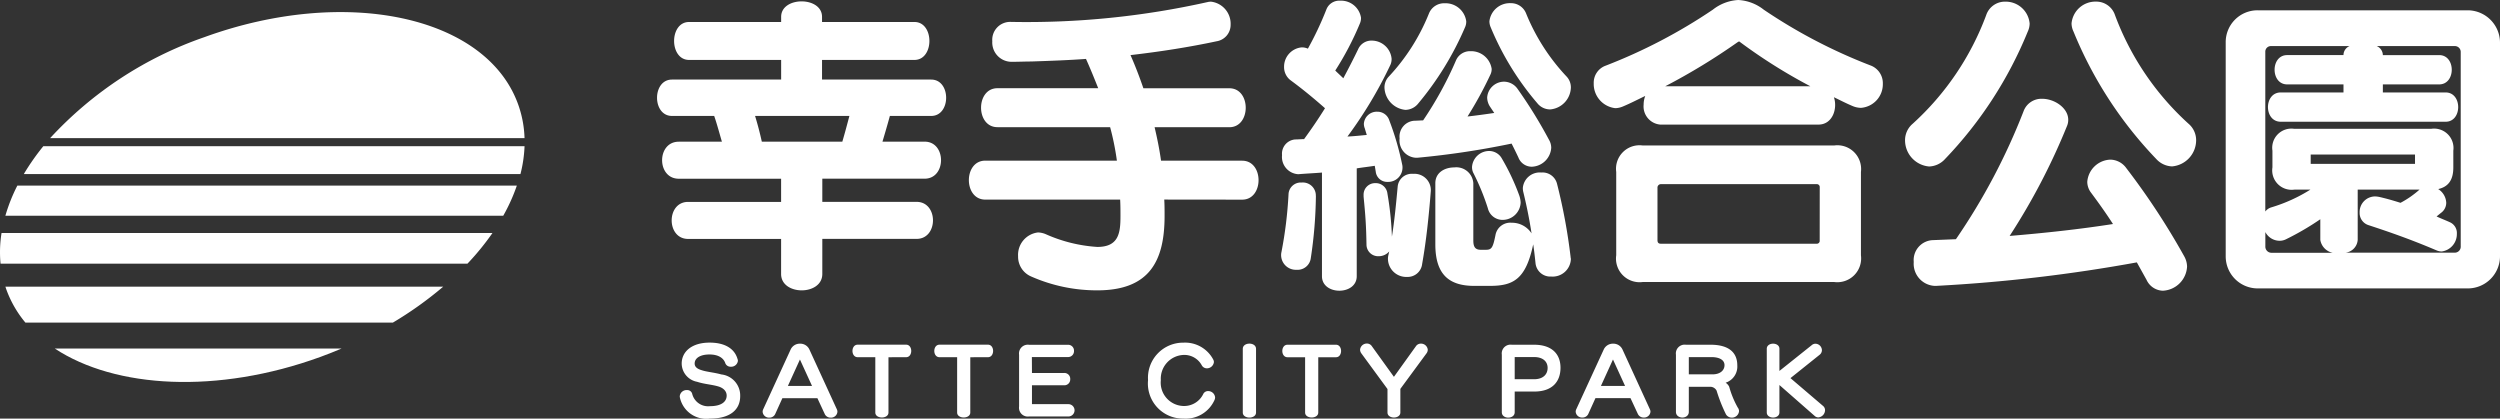 <svg xmlns="http://www.w3.org/2000/svg" width="217.43" height="36.405" viewBox="0 0 217.43 36.405"><rect x="0" y="0" width="217.43" height="36.405" fill="#333333" stroke="none"/><g transform="translate(10989.208 6785.662)"><path d="M-56.616-13.1c1.736,0,1.736-3.164,0-3.164h-9.492v-1.708h8.036c1.736,0,1.736-3.3,0-3.3h-8.036v-.448c0-1.792-3.556-1.792-3.556,0v.448h-8.008c-1.736,0-1.736,3.3,0,3.3h8.008v1.708h-9.492c-1.736,0-1.736,3.164,0,3.164h3.668c.252.728.448,1.484.672,2.24h-3.752c-1.932,0-1.932,3.22,0,3.22h8.9v2.016h-8.092c-1.9,0-1.9,3.22,0,3.22h8.092V.644c0,1.9,3.584,1.9,3.584,0V-2.408h8.2c1.9,0,1.9-3.22,0-3.22h-8.2V-7.644h8.9c1.9,0,1.9-3.22,0-3.22h-3.668c.224-.756.448-1.512.644-2.24Zm-7.112,0c-.2.756-.392,1.484-.616,2.24h-7c-.168-.756-.364-1.512-.588-2.24Zm34.16,7.28c1.9,0,1.9-3.388,0-3.388h-7.056c-.14-1.008-.336-1.96-.56-2.912h6.5c1.9,0,1.9-3.388,0-3.388h-7.476c-.336-.98-.7-1.932-1.12-2.884,2.66-.308,5.124-.7,7.476-1.2a1.445,1.445,0,0,0,1.232-1.456,1.933,1.933,0,0,0-1.68-1.988,1.149,1.149,0,0,0-.308.028A71.873,71.873,0,0,1-49.728-21.28,1.557,1.557,0,0,0-51.3-19.6a1.681,1.681,0,0,0,1.708,1.792c.588,0,1.148-.028,1.68-.028,1.68-.056,3.248-.112,4.76-.224.392.868.728,1.708,1.064,2.548h-8.764c-1.9,0-1.9,3.388,0,3.388h9.8a23.29,23.29,0,0,1,.588,2.912H-51.912c-1.9,0-1.9,3.388,0,3.388H-40.18c.028.476.028.952.028,1.428,0,1.456-.14,2.688-2.016,2.688a13,13,0,0,1-4.508-1.12,1.911,1.911,0,0,0-.644-.14A1.961,1.961,0,0,0-49.056-.9,1.867,1.867,0,0,0-47.908.868a14.151,14.151,0,0,0,5.74,1.2c4.536,0,5.852-2.548,5.852-6.468,0-.476,0-.952-.028-1.428ZM-.98-15.568a1.374,1.374,0,0,0-.392-.98,17.7,17.7,0,0,1-3.5-5.46,1.409,1.409,0,0,0-1.344-.9,1.786,1.786,0,0,0-1.848,1.568,1.3,1.3,0,0,0,.112.532A24.6,24.6,0,0,0-3.892-14.2a1.42,1.42,0,0,0,1.12.532A1.968,1.968,0,0,0-.98-15.568Zm-9.1-5.768A1.817,1.817,0,0,0-11.956-22.9a1.42,1.42,0,0,0-1.372.9,17.618,17.618,0,0,1-3.472,5.46,1.374,1.374,0,0,0-.392.98,2.02,2.02,0,0,0,1.82,1.932,1.455,1.455,0,0,0,1.12-.56,26.7,26.7,0,0,0,4.06-6.608A1.213,1.213,0,0,0-10.08-21.336Zm7.392,11a1.4,1.4,0,0,0-.2-.7,40.826,40.826,0,0,0-2.716-4.4,1.457,1.457,0,0,0-1.176-.644A1.475,1.475,0,0,0-8.26-14.7a1.5,1.5,0,0,0,.28.84l.336.5c-.756.112-1.568.224-2.324.308a32.931,32.931,0,0,0,1.988-3.64,1.1,1.1,0,0,0,.112-.5,1.806,1.806,0,0,0-1.848-1.54,1.319,1.319,0,0,0-1.26.812,31.4,31.4,0,0,1-2.856,5.208c-.252,0-.5.028-.756.028a1.38,1.38,0,0,0-1.288,1.54,1.511,1.511,0,0,0,1.4,1.68h.14a73.02,73.02,0,0,0,8.2-1.232c.2.392.392.784.588,1.2a1.248,1.248,0,0,0,1.176.812A1.758,1.758,0,0,0-2.688-10.332ZM-15.624-8.568a1.149,1.149,0,0,0-.028-.308,24.4,24.4,0,0,0-1.12-3.836,1.077,1.077,0,0,0-1.036-.756A1.125,1.125,0,0,0-18.984-12.4a1.1,1.1,0,0,0,.084.392c.056.2.112.364.168.56-.56.056-1.12.112-1.68.14a37.005,37.005,0,0,0,3.7-6.16,1.237,1.237,0,0,0,.14-.616,1.737,1.737,0,0,0-1.736-1.568,1.25,1.25,0,0,0-1.176.756c-.42.868-.84,1.68-1.288,2.52-.224-.224-.476-.448-.7-.672a25.81,25.81,0,0,0,2.128-4.06,1.213,1.213,0,0,0,.112-.532,1.755,1.755,0,0,0-1.82-1.484,1.2,1.2,0,0,0-1.2.784,28.551,28.551,0,0,1-1.6,3.388,1.3,1.3,0,0,0-.532-.112,1.687,1.687,0,0,0-1.54,1.708,1.428,1.428,0,0,0,.56,1.148c1.064.784,2.016,1.568,3,2.436-.56.9-1.148,1.764-1.82,2.688-.252,0-.5.028-.756.028A1.242,1.242,0,0,0-26.1-9.688a1.5,1.5,0,0,0,1.372,1.652h.084c.672-.056,1.344-.084,2.016-.14V.84c0,1.68,3.024,1.68,3.024,0V-8.54c.5-.084,1.036-.14,1.568-.224l.084.5a1,1,0,0,0,1.036.9A1.247,1.247,0,0,0-15.624-8.568Zm10.276,3A2.181,2.181,0,0,0-5.46-6.16,19.536,19.536,0,0,0-6.972-9.38a1.269,1.269,0,0,0-1.12-.672A1.494,1.494,0,0,0-9.576-8.68a1.137,1.137,0,0,0,.14.588A20.227,20.227,0,0,1-8.2-5.068,1.313,1.313,0,0,0-6.916-4.06,1.571,1.571,0,0,0-5.348-5.572ZM-13.16-6.58v-.14A1.426,1.426,0,0,0-14.7-8.064a1.229,1.229,0,0,0-1.344,1.12c-.14,1.512-.28,2.968-.5,4.34a27.465,27.465,0,0,0-.392-3.752,1.017,1.017,0,0,0-1.036-.9,1,1,0,0,0-1.036,1.036v.14c.168,1.708.224,2.548.252,4.172A1.013,1.013,0,0,0-17.7-.9a1.2,1.2,0,0,0,.924-.42c-.028.112-.056.252-.084.364a1.363,1.363,0,0,0-.028.336A1.59,1.59,0,0,0-15.232.9a1.266,1.266,0,0,0,1.316-1.12C-13.552-2.268-13.328-4.452-13.16-6.58Zm-10,.448v-.056a1.131,1.131,0,0,0-1.232-1.12A1.066,1.066,0,0,0-25.536-6.3a35.942,35.942,0,0,1-.616,5.04,1.149,1.149,0,0,0-.028.308A1.283,1.283,0,0,0-24.836.28,1.159,1.159,0,0,0-23.6-.728,38.368,38.368,0,0,0-23.156-6.132ZM-.98-.644c0-.084-.028-.14-.028-.224A49.031,49.031,0,0,0-2.184-7.2a1.3,1.3,0,0,0-1.372-.98,1.478,1.478,0,0,0-1.6,1.316,1.363,1.363,0,0,0,.028.336c.28,1.148.532,2.352.728,3.64a2.031,2.031,0,0,0-1.736-.924,1.306,1.306,0,0,0-1.4,1.064c-.224,1.12-.336,1.288-.84,1.288H-8.82c-.5,0-.644-.28-.644-.812V-7.252a1.481,1.481,0,0,0-1.652-1.372c-.84,0-1.652.448-1.652,1.372v5.32c0,2.632,1.2,3.612,3.388,3.612h1.344c2.044,0,3.136-.56,3.78-3.612.084.532.14,1.064.2,1.624A1.292,1.292,0,0,0-2.688.868,1.586,1.586,0,0,0-.98-.644ZM26.152-15.9a1.642,1.642,0,0,0-1.092-1.6,46.075,46.075,0,0,1-9.268-4.844,3.914,3.914,0,0,0-2.212-.84,3.914,3.914,0,0,0-2.212.84,46.629,46.629,0,0,1-9.324,4.872,1.572,1.572,0,0,0-1.036,1.54,2.114,2.114,0,0,0,1.876,2.156,1.778,1.778,0,0,0,.644-.14c.672-.28,1.316-.616,1.96-.924a2.138,2.138,0,0,0-.14.756A1.586,1.586,0,0,0,6.8-12.348H20.552c1.232,0,1.68-1.4,1.344-2.38.532.252,1.064.532,1.6.756a1.951,1.951,0,0,0,.756.168A2.06,2.06,0,0,0,26.152-15.9ZM24.248-.98V-8.232a2.065,2.065,0,0,0-2.324-2.3H5.264a2.044,2.044,0,0,0-2.3,2.3V-.98a2.053,2.053,0,0,0,2.3,2.324h16.66A2.073,2.073,0,0,0,24.248-.98Zm-4.4-14.7H7.224a54.727,54.727,0,0,0,6.3-3.836c.056-.028.084-.056.112-.056a.145.145,0,0,1,.112.056A46.407,46.407,0,0,0,19.852-15.68Zm.812,13.412a.25.25,0,0,1-.28.28H6.832c-.2,0-.28-.112-.28-.308V-6.888a.3.3,0,0,1,.28-.28H20.384a.254.254,0,0,1,.28.224ZM53.4-10.976a1.876,1.876,0,0,0-.672-1.456,24.061,24.061,0,0,1-6.384-9.436,1.716,1.716,0,0,0-1.652-1.176,2.088,2.088,0,0,0-2.128,1.9,1.7,1.7,0,0,0,.168.7,35.168,35.168,0,0,0,7.2,11.088,1.949,1.949,0,0,0,1.372.644A2.288,2.288,0,0,0,53.4-10.976ZM38.92-21.14a2.088,2.088,0,0,0-2.128-1.9,1.716,1.716,0,0,0-1.652,1.176,24.061,24.061,0,0,1-6.384,9.436,1.876,1.876,0,0,0-.672,1.456,2.288,2.288,0,0,0,2.1,2.268,1.949,1.949,0,0,0,1.372-.644,35.168,35.168,0,0,0,7.2-11.088A1.7,1.7,0,0,0,38.92-21.14ZM52.612,0a1.9,1.9,0,0,0-.252-.9,62.8,62.8,0,0,0-5.04-7.672A1.741,1.741,0,0,0,45.948-9.3a2.091,2.091,0,0,0-2.016,1.932,1.58,1.58,0,0,0,.336.952c.644.868,1.288,1.764,1.9,2.716-2.856.448-5.936.784-8.988,1.036a56.464,56.464,0,0,0,4.984-9.548,1.335,1.335,0,0,0,.112-.56c0-1.008-1.176-1.82-2.268-1.82A1.652,1.652,0,0,0,38.388-13.5,54.551,54.551,0,0,1,32.508-2.38L30.52-2.3a1.736,1.736,0,0,0-1.68,1.9A1.927,1.927,0,0,0,30.66,1.68h.112A137.229,137.229,0,0,0,48.244-.364l.84,1.512a1.614,1.614,0,0,0,1.428.952A2.214,2.214,0,0,0,52.612,0ZM79.828-.9V-19.488a2.82,2.82,0,0,0-2.772-2.8H58.744a2.766,2.766,0,0,0-2.772,2.8V-.9a2.784,2.784,0,0,0,2.772,2.8H77.056A2.8,2.8,0,0,0,79.828-.9Zm-3.416-.868a.522.522,0,0,1-.532.56H66.388a1.2,1.2,0,0,0,1.064-1.12V-6.692h5.376a8.4,8.4,0,0,1-1.652,1.148c-.644-.2-1.092-.336-1.792-.5a2.161,2.161,0,0,0-.42-.056A1.353,1.353,0,0,0,67.62-4.7a1.107,1.107,0,0,0,.756,1.092c1.708.56,3.584,1.2,5.964,2.212a1.124,1.124,0,0,0,.42.084,1.524,1.524,0,0,0,1.316-1.54,1.025,1.025,0,0,0-.616-1.008c-.364-.168-.812-.336-1.148-.5.112-.084.308-.252.42-.336a1.08,1.08,0,0,0,.42-.868,1.479,1.479,0,0,0-.7-1.176c.9-.2,1.316-.812,1.316-1.876V-10.08a1.688,1.688,0,0,0-1.932-1.9h-11.9a1.668,1.668,0,0,0-1.9,1.9v1.456a1.688,1.688,0,0,0,1.9,1.932h1.4a13.714,13.714,0,0,1-3.388,1.54,1.016,1.016,0,0,0-.532.364V-18.676a.485.485,0,0,1,.5-.5h6.832a.844.844,0,0,0-.532.784h-4.9c-1.456,0-1.456,2.548,0,2.548h4.9v.7H60.76c-1.484,0-1.484,2.548,0,2.548H75.1c1.456,0,1.456-2.548,0-2.548h-5.46v-.7h4.9c1.456,0,1.456-2.548,0-2.548h-4.9a.872.872,0,0,0-.532-.784H75.88a.508.508,0,0,1,.532.5ZM72.436-8.932H63.364v-.812h9.072ZM65.268-1.2H59.92a.534.534,0,0,1-.5-.56V-3a1.408,1.408,0,0,0,1.2.756,1.237,1.237,0,0,0,.616-.14A23.779,23.779,0,0,0,64.2-4.116v1.792A1.363,1.363,0,0,0,65.268-1.2Z" transform="translate(-10851.606 -6762.478)" fill="#fff"></path><path d="M-44.332-1.768a1.842,1.842,0,0,0-1.64-1.888c-.6-.168-1.28-.224-1.68-.36-.424-.12-.64-.3-.64-.592,0-.464.48-.784,1.288-.784.784,0,1.24.32,1.384.776a.488.488,0,0,0,.472.288.584.584,0,0,0,.616-.5A.418.418,0,0,0-44.564-5c-.256-.9-1.1-1.424-2.424-1.424-1.584,0-2.432.808-2.432,1.824a1.633,1.633,0,0,0,1.344,1.584c.608.2,1.24.232,1.8.392.5.136.768.44.768.808,0,.5-.416.92-1.456.92a1.425,1.425,0,0,1-1.544-1.08.439.439,0,0,0-.456-.32.593.593,0,0,0-.624.536.7.7,0,0,0,.016.128A2.349,2.349,0,0,0-46.964.184C-45.18.184-44.332-.608-44.332-1.768Zm8.456,1.36a.519.519,0,0,0-.056-.232l-2.384-5.192a.87.87,0,0,0-.808-.5.873.873,0,0,0-.816.5L-42.324-.64a.519.519,0,0,0-.056.232A.552.552,0,0,0-41.8.1a.547.547,0,0,0,.52-.328l.616-1.36h3.048l.632,1.36A.547.547,0,0,0-36.46.1.552.552,0,0,0-35.876-.408Zm-2.208-2.248h-2.1l1.048-2.3Zm8.184-2.5c.592,0,.592-1.088,0-1.088h-4.216c-.6,0-.6,1.088,0,1.088h1.536V-.344c0,.576,1.144.576,1.144,0V-5.152Zm7.12,0c.592,0,.592-1.088,0-1.088H-27c-.6,0-.6,1.088,0,1.088h1.536V-.344c0,.576,1.144.576,1.144,0V-5.152ZM-15.3-5.7a.509.509,0,0,0-.528-.536h-3.384a.764.764,0,0,0-.864.864V-.864A.764.764,0,0,0-19.212,0h3.424a.536.536,0,0,0,0-1.072h-3.168v-1.64h2.816a.51.51,0,0,0,.512-.536.507.507,0,0,0-.52-.536h-2.808l-.008-1.384h3.144A.512.512,0,0,0-15.3-5.7ZM-3.028-1.656a.6.6,0,0,0-.608-.552.454.454,0,0,0-.432.272A1.846,1.846,0,0,1-5.78-.912,2.034,2.034,0,0,1-7.748-3.16,2.064,2.064,0,0,1-5.78-5.352a1.723,1.723,0,0,1,1.592.9.5.5,0,0,0,.44.264.611.611,0,0,0,.616-.544.459.459,0,0,0-.048-.2,2.762,2.762,0,0,0-2.6-1.488A3.054,3.054,0,0,0-8.86-3.16,3.049,3.049,0,0,0-5.78.184a2.748,2.748,0,0,0,2.7-1.616A.6.6,0,0,0-3.028-1.656ZM.532-.344V-5.88c0-.608-1.152-.608-1.152,0V-.344C-.62.24.532.24.532-.344ZM7.484-5.152c.592,0,.592-1.088,0-1.088H3.268c-.6,0-.6,1.088,0,1.088H4.8V-.344c0,.576,1.144.576,1.144,0V-5.152Zm7.984-.656a.588.588,0,0,0-.6-.528.509.509,0,0,0-.424.216l-1.92,2.672L10.6-6.12a.507.507,0,0,0-.424-.224A.588.588,0,0,0,9.58-5.8a.572.572,0,0,0,.112.312l2.272,3.1v2.04c0,.584,1.12.584,1.12,0V-2.4l2.272-3.088A.537.537,0,0,0,15.468-5.808ZM27.012-4.24c0-1.144-.7-2-2.3-2H22.772a.764.764,0,0,0-.864.864V-.368c0,.624,1.12.624,1.12,0v-1.8h1.7C26.356-2.168,27.012-3.088,27.012-4.24Zm-1.12.016c0,.552-.384.984-1.176.984H23.028V-5.168h1.688C25.484-5.168,25.892-4.776,25.892-4.224ZM34.836-.408A.519.519,0,0,0,34.78-.64L32.4-5.832a.87.87,0,0,0-.808-.5.873.873,0,0,0-.816.5L28.388-.64a.519.519,0,0,0-.056.232.552.552,0,0,0,.584.5.547.547,0,0,0,.52-.328l.616-1.36H33.1l.632,1.36a.547.547,0,0,0,.52.328A.552.552,0,0,0,34.836-.408ZM32.628-2.656h-2.1l1.048-2.3ZM42.54-.464a.515.515,0,0,0-.112-.312,8.1,8.1,0,0,1-.744-1.808.844.844,0,0,0-.312-.352,1.48,1.48,0,0,0,1.016-1.512c0-1.176-.816-1.792-2.32-1.792H37.916a.764.764,0,0,0-.864.864V-.4c0,.656,1.12.656,1.12,0V-2.584h1.872a.631.631,0,0,1,.544.336A13.479,13.479,0,0,0,41.4-.192.585.585,0,0,0,41.9.1.619.619,0,0,0,42.54-.464Zm-1.264-4c0,.456-.384.8-1.04.8H38.172v-1.5h1.944C40.86-5.168,41.276-4.9,41.276-4.464ZM50.02-.544a.479.479,0,0,0-.168-.368l-2.84-2.424L49.54-5.36a.513.513,0,0,0,.208-.408.578.578,0,0,0-.56-.56.486.486,0,0,0-.32.12L46.052-3.96V-5.888c0-.592-1.1-.592-1.1,0V-.352c0,.592,1.1.592,1.1,0V-2.736l3.056,2.68a.474.474,0,0,0,.328.136A.641.641,0,0,0,50.02-.544Z" transform="translate(-10880.5 -6749.44)" fill="#fff"></path><path d="M.135,19.214a10.5,10.5,0,0,0-.086,2.668H40.655a22.707,22.707,0,0,0,2.177-2.668Z" transform="translate(-10989.209 -6784.611)" fill="#fff"></path><path d="M1.51,15.09A14.767,14.767,0,0,0,.468,17.714h43.3a15.609,15.609,0,0,0,1.184-2.624Z" transform="translate(-10989.209 -6784.611)" fill="#fff"></path><path d="M38.547,23.882H.473c.032.1.06.2.1.3A9.559,9.559,0,0,0,2.21,27.006H34.171a31.98,31.98,0,0,0,4.376-3.124" transform="translate(-10989.209 -6784.611)" fill="#fff"></path><path d="M4.764,29.261c5.264,3.475,14.162,3.984,23.107.728.627-.228,1.238-.473,1.84-.728Z" transform="translate(-10989.209 -6784.611)" fill="#fff"></path><path d="M45.621,10.962a9.528,9.528,0,0,0-.568-2.968C42.259.316,30.036-2.283,17.751,2.189a32.826,32.826,0,0,0-13.39,8.773Z" transform="translate(-10989.209 -6784.611)" fill="#fff"></path><path d="M2.065,14.09h43.2a11.48,11.48,0,0,0,.357-2.428H3.77a20.513,20.513,0,0,0-1.7,2.428" transform="translate(-10989.209 -6784.611)" fill="#fff"></path></g></svg>